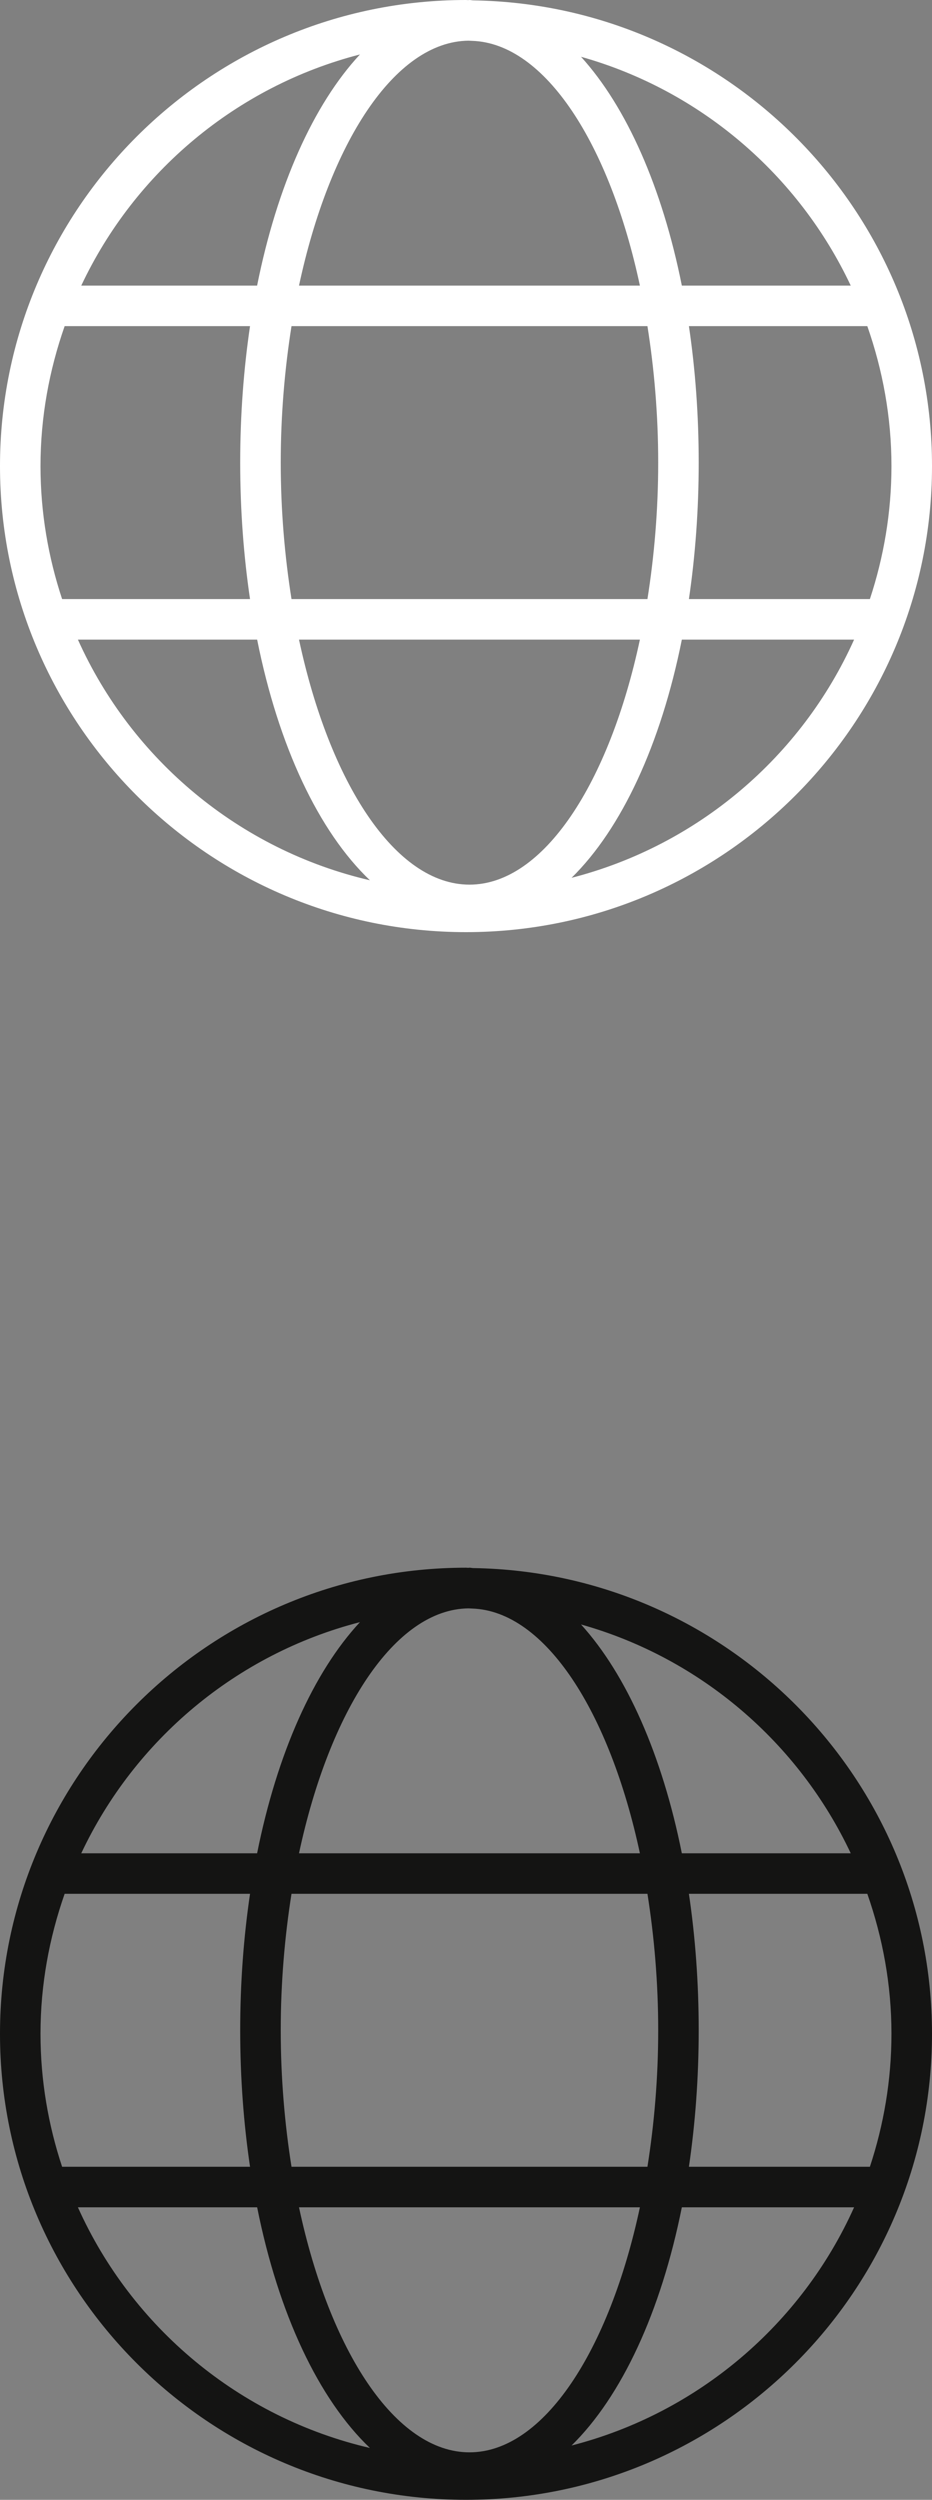 <?xml version="1.0" encoding="UTF-8"?>
<svg width="22px" height="59px" viewBox="0 0 22 59" version="1.1" xmlns="http://www.w3.org/2000/svg" xmlns:xlink="http://www.w3.org/1999/xlink">
    <rect x="0" y="0" width="22" height="59" fill="#808080" stroke="none"/>
    <!-- Generator: Sketch 55.2 (78181) - https://sketchapp.com -->
    <title>Group</title>
    <desc>Created with Sketch.</desc>
    <g id="Symbols" stroke="none" stroke-width="1" fill="none" fill-rule="evenodd">
        <g id="Group">
            <path d="M13.492,20.718 C14.673,19.558 15.599,17.57 16.095,15.096 L20.161,15.096 C18.922,17.857 16.473,19.952 13.492,20.718 L13.492,20.718 Z M1.839,15.096 L6.07,15.096 C6.573,17.612 7.523,19.625 8.732,20.776 C5.649,20.06 3.109,17.926 1.839,15.096 L1.839,15.096 Z M1.526,7.697 L5.902,7.697 C5.752,8.712 5.67,9.792 5.67,10.918 C5.67,12.044 5.752,13.124 5.902,14.139 L1.466,14.139 C1.139,13.151 0.956,12.097 0.956,11 C0.956,9.842 1.163,8.734 1.526,7.697 L1.526,7.697 Z M8.497,1.285 C7.399,2.466 6.54,4.387 6.069,6.741 L1.918,6.741 C3.178,4.065 5.58,2.037 8.497,1.285 L8.497,1.285 Z M20.082,6.741 L16.095,6.741 C15.631,4.423 14.79,2.524 13.715,1.34 C16.537,2.134 18.852,4.13 20.082,6.741 L20.082,6.741 Z M16.262,7.697 L20.473,7.697 C20.836,8.734 21.043,9.842 21.043,11 C21.043,12.097 20.86,13.151 20.534,14.139 L16.262,14.139 C16.411,13.124 16.493,12.044 16.493,10.918 C16.493,9.792 16.412,8.712 16.262,7.697 L16.262,7.697 Z M11.057,0.96 C11.087,0.96 11.115,0.964 11.144,0.964 C12.87,1.021 14.392,3.403 15.105,6.741 L7.058,6.741 C7.777,3.378 9.316,0.982 11.057,0.96 L11.057,0.96 Z M6.881,14.139 C6.72,13.122 6.627,12.04 6.627,10.918 C6.627,9.796 6.72,8.714 6.881,7.697 L15.283,7.697 C15.444,8.714 15.537,9.796 15.537,10.918 C15.537,12.04 15.444,13.122 15.283,14.139 L6.881,14.139 Z M11.082,20.879 C9.33,20.879 7.78,18.474 7.058,15.096 L15.105,15.096 C14.384,18.474 12.834,20.879 11.082,20.879 L11.082,20.879 Z M11.169,0.009 C11.139,0.008 11.111,0 11.082,0 C11.073,0 11.063,0.003 11.054,0.003 C11.036,0.003 11.018,0 11,0 C4.934,0 0,4.934 0,11 C0,17.066 4.934,22 11,22 C17.065,22 22,17.066 22,11 C22,4.991 17.155,0.1 11.169,0.009 L11.169,0.009 Z" id="icon-copy" fill="#FFFFFF"></path>
            <path d="M13.492,57.718 C14.673,56.558 15.599,54.57 16.095,52.096 L20.161,52.096 C18.922,54.857 16.473,56.952 13.492,57.718 L13.492,57.718 Z M1.839,52.096 L6.07,52.096 C6.573,54.612 7.523,56.625 8.732,57.776 C5.649,57.06 3.109,54.926 1.839,52.096 L1.839,52.096 Z M1.526,44.697 L5.902,44.697 C5.752,45.712 5.67,46.792 5.67,47.918 C5.67,49.044 5.752,50.124 5.902,51.139 L1.466,51.139 C1.139,50.151 0.956,49.097 0.956,48 C0.956,46.842 1.163,45.734 1.526,44.697 L1.526,44.697 Z M8.497,38.285 C7.399,39.466 6.54,41.387 6.069,43.741 L1.918,43.741 C3.178,41.065 5.58,39.037 8.497,38.285 L8.497,38.285 Z M20.082,43.741 L16.095,43.741 C15.631,41.423 14.79,39.524 13.715,38.34 C16.537,39.134 18.852,41.13 20.082,43.741 L20.082,43.741 Z M16.262,44.697 L20.473,44.697 C20.836,45.734 21.043,46.842 21.043,48 C21.043,49.097 20.86,50.151 20.534,51.139 L16.262,51.139 C16.411,50.124 16.493,49.044 16.493,47.918 C16.493,46.792 16.412,45.712 16.262,44.697 L16.262,44.697 Z M11.057,37.96 C11.087,37.96 11.115,37.964 11.144,37.964 C12.87,38.021 14.392,40.403 15.105,43.741 L7.058,43.741 C7.777,40.378 9.316,37.982 11.057,37.96 L11.057,37.96 Z M6.881,51.139 C6.72,50.122 6.627,49.04 6.627,47.918 C6.627,46.796 6.72,45.714 6.881,44.697 L15.283,44.697 C15.444,45.714 15.537,46.796 15.537,47.918 C15.537,49.04 15.444,50.122 15.283,51.139 L6.881,51.139 Z M11.082,57.879 C9.33,57.879 7.78,55.474 7.058,52.096 L15.105,52.096 C14.384,55.474 12.834,57.879 11.082,57.879 L11.082,57.879 Z M11.169,37.009 C11.139,37.008 11.111,37 11.082,37 C11.073,37 11.063,37.003 11.054,37.003 C11.036,37.003 11.018,37 11,37 C4.934,37 0,41.934 0,48 C0,54.066 4.934,59 11,59 C17.065,59 22,54.066 22,48 C22,41.991 17.155,37.1 11.169,37.009 L11.169,37.009 Z" id="icon" fill="#141413"></path>
        </g>
    </g>
</svg>